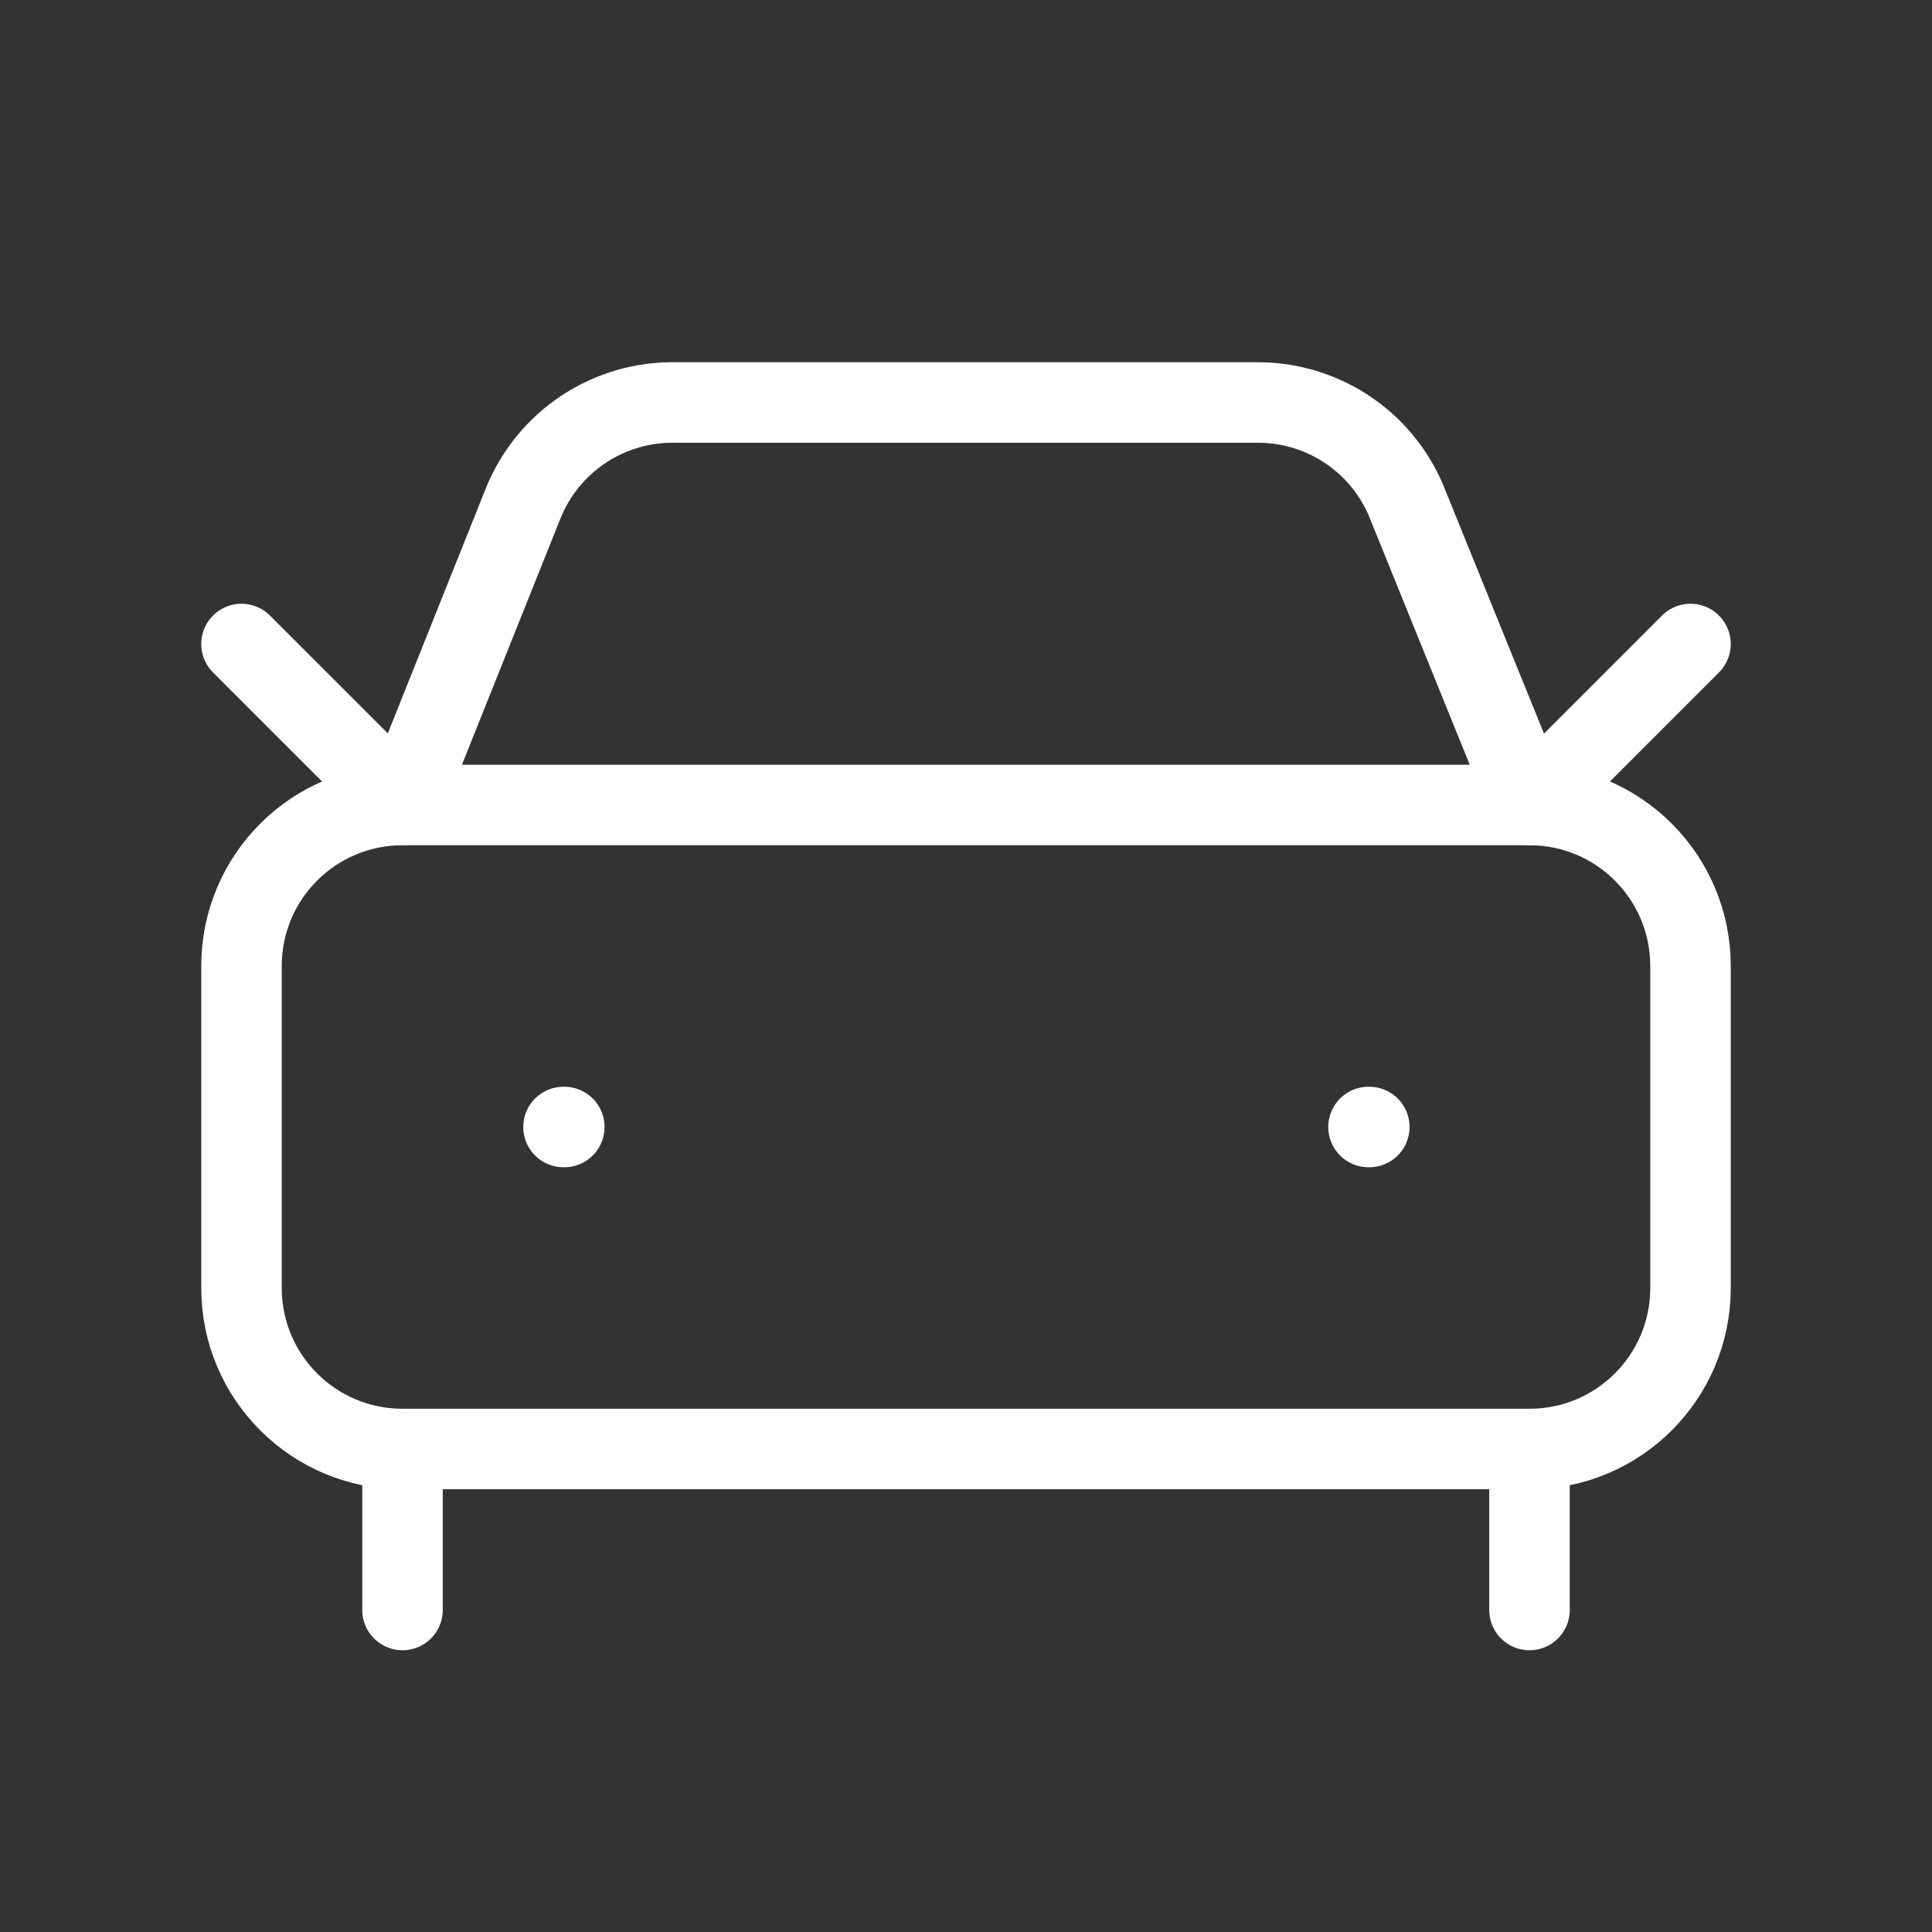<svg width="24" height="24" viewBox="0 0 24 24" fill="none" xmlns="http://www.w3.org/2000/svg">
<rect x="0" y="0" width="24" height="24" fill="#333333" stroke="none"/>
<path d="M21 8L19 10L17.5 6.3C17.358 5.921 17.106 5.594 16.775 5.362C16.444 5.13 16.05 5.004 15.646 5H8.4C7.992 4.991 7.592 5.106 7.252 5.331C6.912 5.555 6.648 5.879 6.497 6.257L5 10L3 8" stroke="white" stroke-linecap="round" stroke-linejoin="round"/>
<path d="M7 14H7.01" stroke="white" stroke-linecap="round" stroke-linejoin="round"/>
<path d="M17 14H17.01" stroke="white" stroke-linecap="round" stroke-linejoin="round"/>
<path d="M19 10H5C3.895 10 3 10.895 3 12V16C3 17.105 3.895 18 5 18H19C20.105 18 21 17.105 21 16V12C21 10.895 20.105 10 19 10Z" stroke="white" stroke-linecap="round" stroke-linejoin="round"/>
<path d="M5 18V20" stroke="white" stroke-linecap="round" stroke-linejoin="round"/>
<path d="M19 18V20" stroke="white" stroke-linecap="round" stroke-linejoin="round"/>
</svg>
